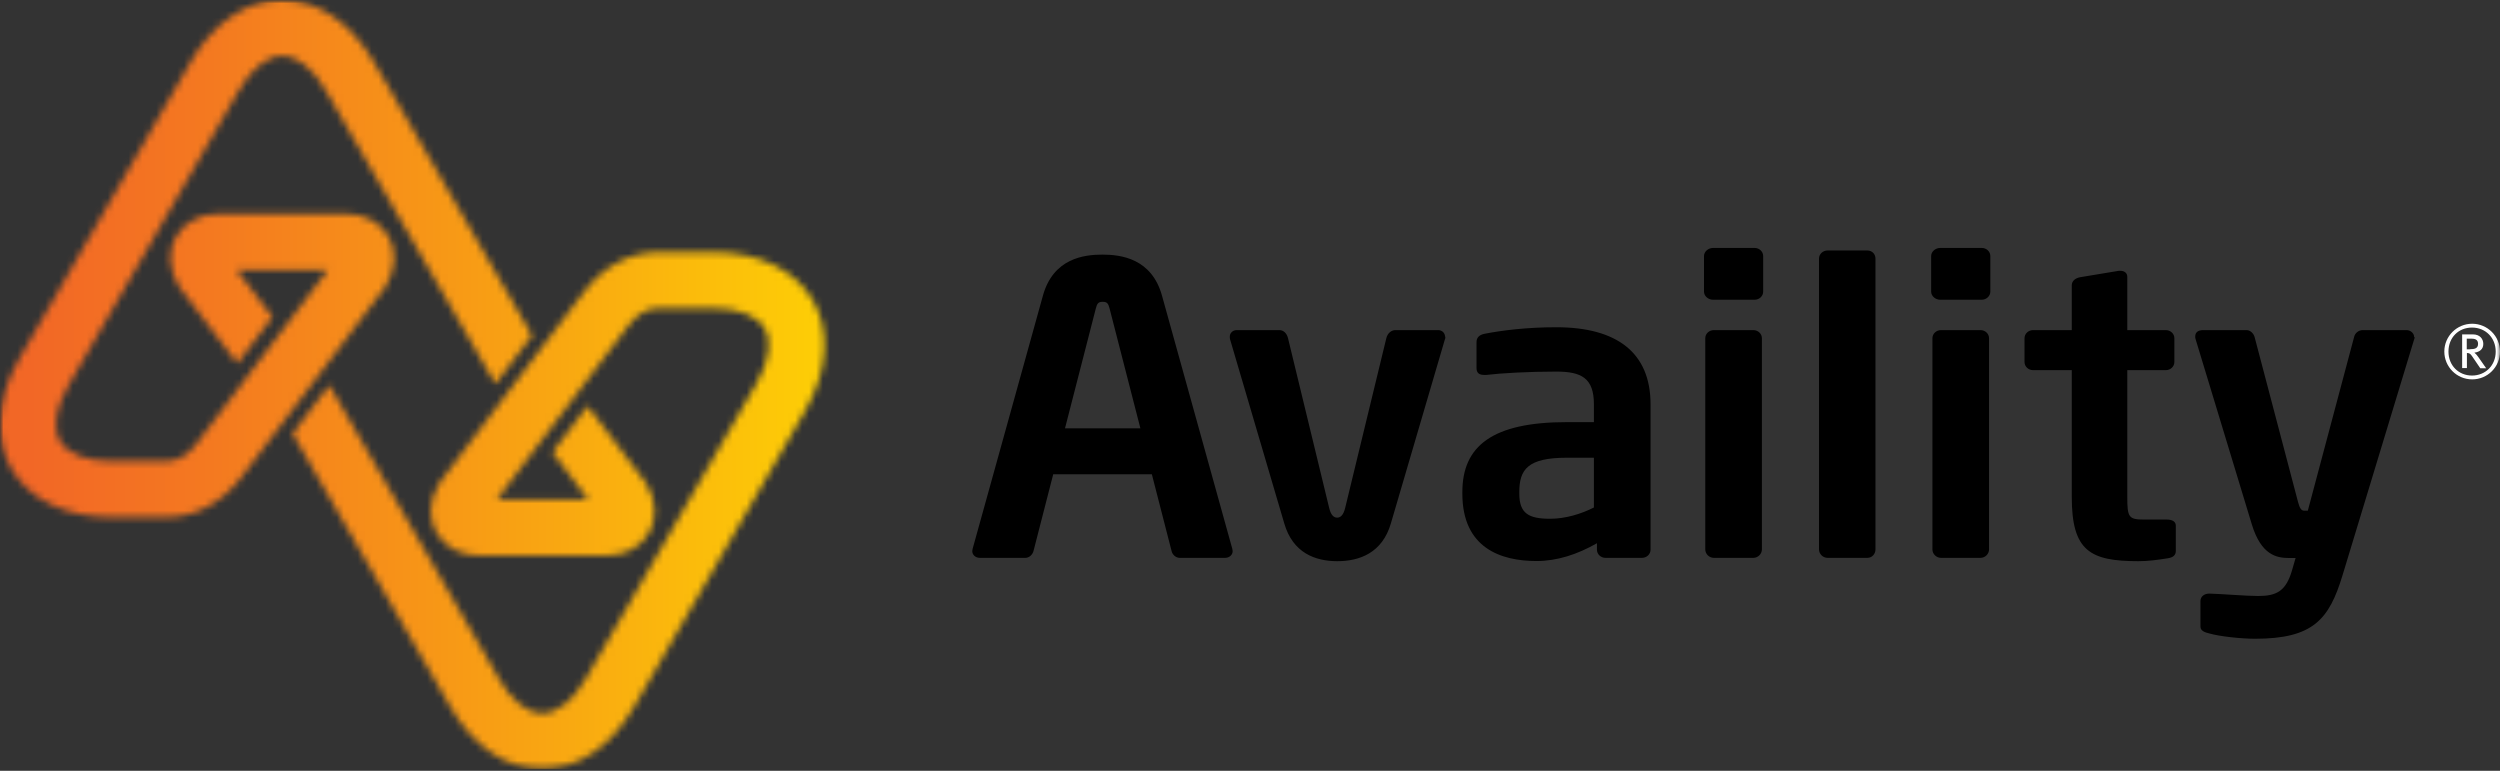 <svg width="360" height="111" viewBox="0 0 360 111" fill="none" xmlns="http://www.w3.org/2000/svg">
<rect x="0" y="0" width="360" height="111" fill="#333333" stroke="none"/>
<mask id="mask0_106_1567" style="mask-type:luminance" maskUnits="userSpaceOnUse" x="0" y="0" width="360" height="111">
<path d="M360 0H0V110.769H360V0Z" fill="white"/>
</mask>
<g mask="url(#mask0_106_1567)">
<path d="M351.982 50.624C351.982 48.404 353.792 46.619 355.992 46.619C358.191 46.619 360 48.404 360 50.624C360 52.844 358.213 54.63 355.992 54.63C353.769 54.63 351.982 52.822 351.982 50.624ZM359.382 50.624C359.382 48.633 357.916 47.169 355.968 47.169C354.022 47.169 352.579 48.611 352.579 50.624C352.579 52.638 354.045 54.08 355.968 54.08C357.892 54.08 359.382 52.638 359.382 50.624ZM354.526 48.153H356.107C357.091 48.153 357.595 48.794 357.595 49.526C357.595 50.258 357.115 50.67 356.312 50.785C356.518 50.945 356.679 51.128 356.886 51.425L358.006 53.028H357.159L355.992 51.311C355.739 50.945 355.603 50.831 355.235 50.831V53.005H354.549V48.153H354.526ZM355.717 50.281C356.267 50.281 356.84 50.213 356.84 49.526C356.84 49.068 356.611 48.771 355.946 48.771H355.213V50.304H355.717V50.281Z" fill="white"/>
<path d="M176.426 80.331H169.875C169.325 80.331 168.821 79.873 168.707 79.347L165.866 68.293H151.664L148.824 79.347C148.686 79.873 148.205 80.331 147.656 80.331H141.104C140.486 80.331 140.005 79.919 140.005 79.347C140.005 79.278 140.051 79.186 140.051 79.049L150.175 42.591C151.664 37.19 156.108 36.664 158.742 36.664C161.377 36.664 165.843 37.19 167.332 42.591L177.457 79.049C177.457 79.163 177.503 79.278 177.503 79.347C177.503 79.919 177.022 80.331 176.403 80.331M159.773 44.399C159.59 43.69 159.407 43.461 158.788 43.461C158.17 43.461 157.986 43.69 157.803 44.399L153.359 61.678H164.217L159.773 44.399ZM208.083 48.473C208.083 47.947 207.648 47.535 207.098 47.535H200.937C200.387 47.535 199.815 47.947 199.63 48.702L193.72 73.076C193.469 74.174 193.034 74.54 192.552 74.54C192.072 74.54 191.636 74.197 191.385 73.076L185.474 48.702C185.291 47.947 184.787 47.535 184.237 47.535H178.076C177.526 47.535 177.091 47.947 177.091 48.473C177.091 48.587 177.091 48.77 177.136 48.885L184.925 75.341C186.162 79.644 189.415 80.811 192.576 80.811C195.736 80.811 199.058 79.644 200.295 75.341L208.059 48.885C208.13 48.77 208.13 48.587 208.13 48.473M236.442 80.331H231.195C230.509 80.331 229.959 79.804 229.959 79.163V78.225C227.119 79.85 224.21 80.788 221.254 80.788C216.146 80.788 210.579 78.934 210.579 71.085V70.856C210.579 64.219 214.909 60.786 225.629 60.786H229.523V58.222C229.523 54.446 227.738 53.508 224.095 53.508C220.131 53.508 216.077 53.737 214.039 53.989H213.742C213.123 53.989 212.619 53.806 212.619 53.005V49.274C212.619 48.633 212.985 48.221 213.786 48.061C216.26 47.581 219.834 47.123 224.095 47.123C232.846 47.123 237.679 50.785 237.679 58.222V79.163C237.679 79.804 237.129 80.331 236.442 80.331ZM229.523 65.912H225.629C220.017 65.912 218.78 67.583 218.78 70.856V71.085C218.78 73.945 220.131 74.701 223.224 74.701C225.447 74.701 227.738 73.991 229.523 73.076V65.912ZM253.896 41.996V36.87C253.896 36.229 253.347 35.703 252.659 35.703H246.681C245.994 35.703 245.376 36.229 245.376 36.87V41.996C245.376 42.637 245.994 43.163 246.681 43.163H252.659C253.347 43.163 253.896 42.637 253.896 41.996ZM253.713 79.118V48.702C253.713 48.061 253.163 47.535 252.476 47.535H246.795C246.109 47.535 245.559 48.061 245.559 48.702V79.118C245.559 79.758 246.109 80.331 246.795 80.331H252.476C253.163 80.331 253.713 79.758 253.713 79.118ZM270.068 79.118V37.236C270.068 36.595 269.588 36.069 268.899 36.069H263.173C262.486 36.069 261.936 36.595 261.936 37.236V79.118C261.936 79.758 262.486 80.331 263.173 80.331H268.899C269.588 80.331 270.068 79.758 270.068 79.118ZM286.608 41.996V36.87C286.608 36.229 286.058 35.703 285.371 35.703H279.391C278.704 35.703 278.086 36.229 278.086 36.87V41.996C278.086 42.637 278.704 43.163 279.391 43.163H285.371C286.034 43.163 286.608 42.637 286.608 41.996ZM286.423 79.118V48.702C286.423 48.061 285.875 47.535 285.186 47.535H279.506C278.819 47.535 278.269 48.061 278.269 48.702V79.118C278.269 79.758 278.819 80.331 279.506 80.331H285.186C285.875 80.331 286.423 79.758 286.423 79.118ZM312.011 74.815H308.734C306.513 74.815 306.33 74.472 306.33 71.565V53.302H311.872C312.561 53.302 313.109 52.776 313.109 52.135V48.702C313.109 48.061 312.561 47.535 311.872 47.535H306.33V39.868C306.33 39.295 305.895 38.998 305.344 38.998H305.093L299.571 39.914C298.885 40.028 298.335 40.44 298.335 41.081V47.535H292.768C292.082 47.535 291.531 48.061 291.531 48.702V52.135C291.531 52.776 292.082 53.302 292.768 53.302H298.335V71.565C298.335 79.347 300.969 80.811 307.933 80.811C309.308 80.811 310.659 80.628 312.125 80.399C312.927 80.285 313.316 79.942 313.316 79.347V75.685C313.316 75.112 312.812 74.815 312.011 74.815ZM347.631 48.519C347.631 47.992 347.127 47.535 346.53 47.535H340.231C339.613 47.535 339.109 47.992 338.994 48.519L332.328 73.533H331.779C331.412 73.533 331.161 73.236 330.908 72.252L324.677 48.587C324.563 48.061 324.059 47.535 323.509 47.535H317.28C316.477 47.535 316.111 47.878 316.111 48.473C316.111 48.587 316.111 48.702 316.179 48.885L324.266 75.524C325.617 79.942 327.838 80.353 329.625 80.353H330.565L330.061 82.093C329.191 85.114 327.84 85.823 325.181 85.823C323.44 85.823 319.936 85.526 318.218 85.48H318.103C317.439 85.48 316.866 85.892 316.866 86.533V90.24C316.866 90.835 317.485 91.064 318.171 91.224C319.593 91.636 322.685 91.98 324.723 91.98C333.107 91.98 335.398 89.187 337.322 82.848L347.631 48.885C347.699 48.77 347.699 48.656 347.699 48.542" fill="black"/>
<mask id="mask1_106_1567" style="mask-type:luminance" maskUnits="userSpaceOnUse" x="0" y="0" width="119" height="111">
<path d="M94.81 36.321C90.733 36.321 86.954 38.312 84.136 41.973L78.134 49.892L63.291 69.528L63.153 69.757C61.779 72.137 61.664 74.701 62.879 76.76C64.07 78.82 66.338 80.01 69.086 80.01H87.228C90 80.01 92.245 78.82 93.436 76.76C94.627 74.701 94.535 72.16 93.138 69.757L93.001 69.528L84.617 58.451L79.555 65.134L84.686 71.931H71.56L74.973 67.4L86.129 52.638L90.504 46.871C91.764 45.223 93.184 44.399 94.742 44.399H102.736C106.355 44.399 109.035 45.452 110.112 47.306C111.189 49.16 110.776 52.02 108.967 55.156L84.319 97.793C82.51 100.905 80.242 102.713 78.089 102.713C75.935 102.713 73.668 100.928 71.881 97.793L47.417 55.453L42.125 62.434L64.871 101.821C68.147 107.497 72.981 110.769 78.066 110.769C83.151 110.769 87.984 107.519 91.283 101.821L115.93 59.184C119.206 53.485 119.641 47.695 117.076 43.278C114.51 38.861 109.287 36.321 102.713 36.321H94.719H94.81ZM27.442 8.949L2.818 51.585C0.985 54.744 0.046 57.925 0 60.9V61.312C0.023 63.555 0.573 65.638 1.649 67.514C4.215 71.931 9.438 74.472 16.012 74.472H24.006C28.106 74.472 31.863 72.458 34.681 68.819L40.682 60.9L55.526 41.264L55.64 41.035C57.015 38.655 57.129 36.092 55.938 34.032C54.747 31.972 52.479 30.782 49.73 30.782H31.588C28.839 30.782 26.572 31.972 25.358 34.032C24.166 36.092 24.281 38.655 25.655 41.058L25.77 41.264L34.177 52.341L39.239 45.658L34.085 38.884H47.21L28.267 63.944C27.007 65.592 25.587 66.416 24.006 66.416H16.012C12.415 66.416 9.712 65.34 8.636 63.486C7.582 61.633 7.994 58.772 9.781 55.636L34.429 12.976C36.238 9.841 38.506 8.056 40.636 8.056C42.767 8.056 45.057 9.841 46.867 12.976L71.331 55.293L76.623 48.313L53.853 8.949C50.555 3.273 45.745 0 40.636 0C35.528 0 30.718 3.273 27.419 8.949" fill="white"/>
</mask>
<g mask="url(#mask1_106_1567)">
<path d="M119.733 0H0V110.769H119.733V0Z" fill="url(#paint0_linear_106_1567)"/>
</g>
</g>
<defs>
<linearGradient id="paint0_linear_106_1567" x1="4.163" y1="58.642" x2="122.98" y2="58.642" gradientUnits="userSpaceOnUse">
<stop stop-color="#F26726"/>
<stop offset="0.22" stop-color="#F47920"/>
<stop offset="0.65" stop-color="#F9A811"/>
<stop offset="1" stop-color="#FED304"/>
</linearGradient>
</defs>
</svg>
